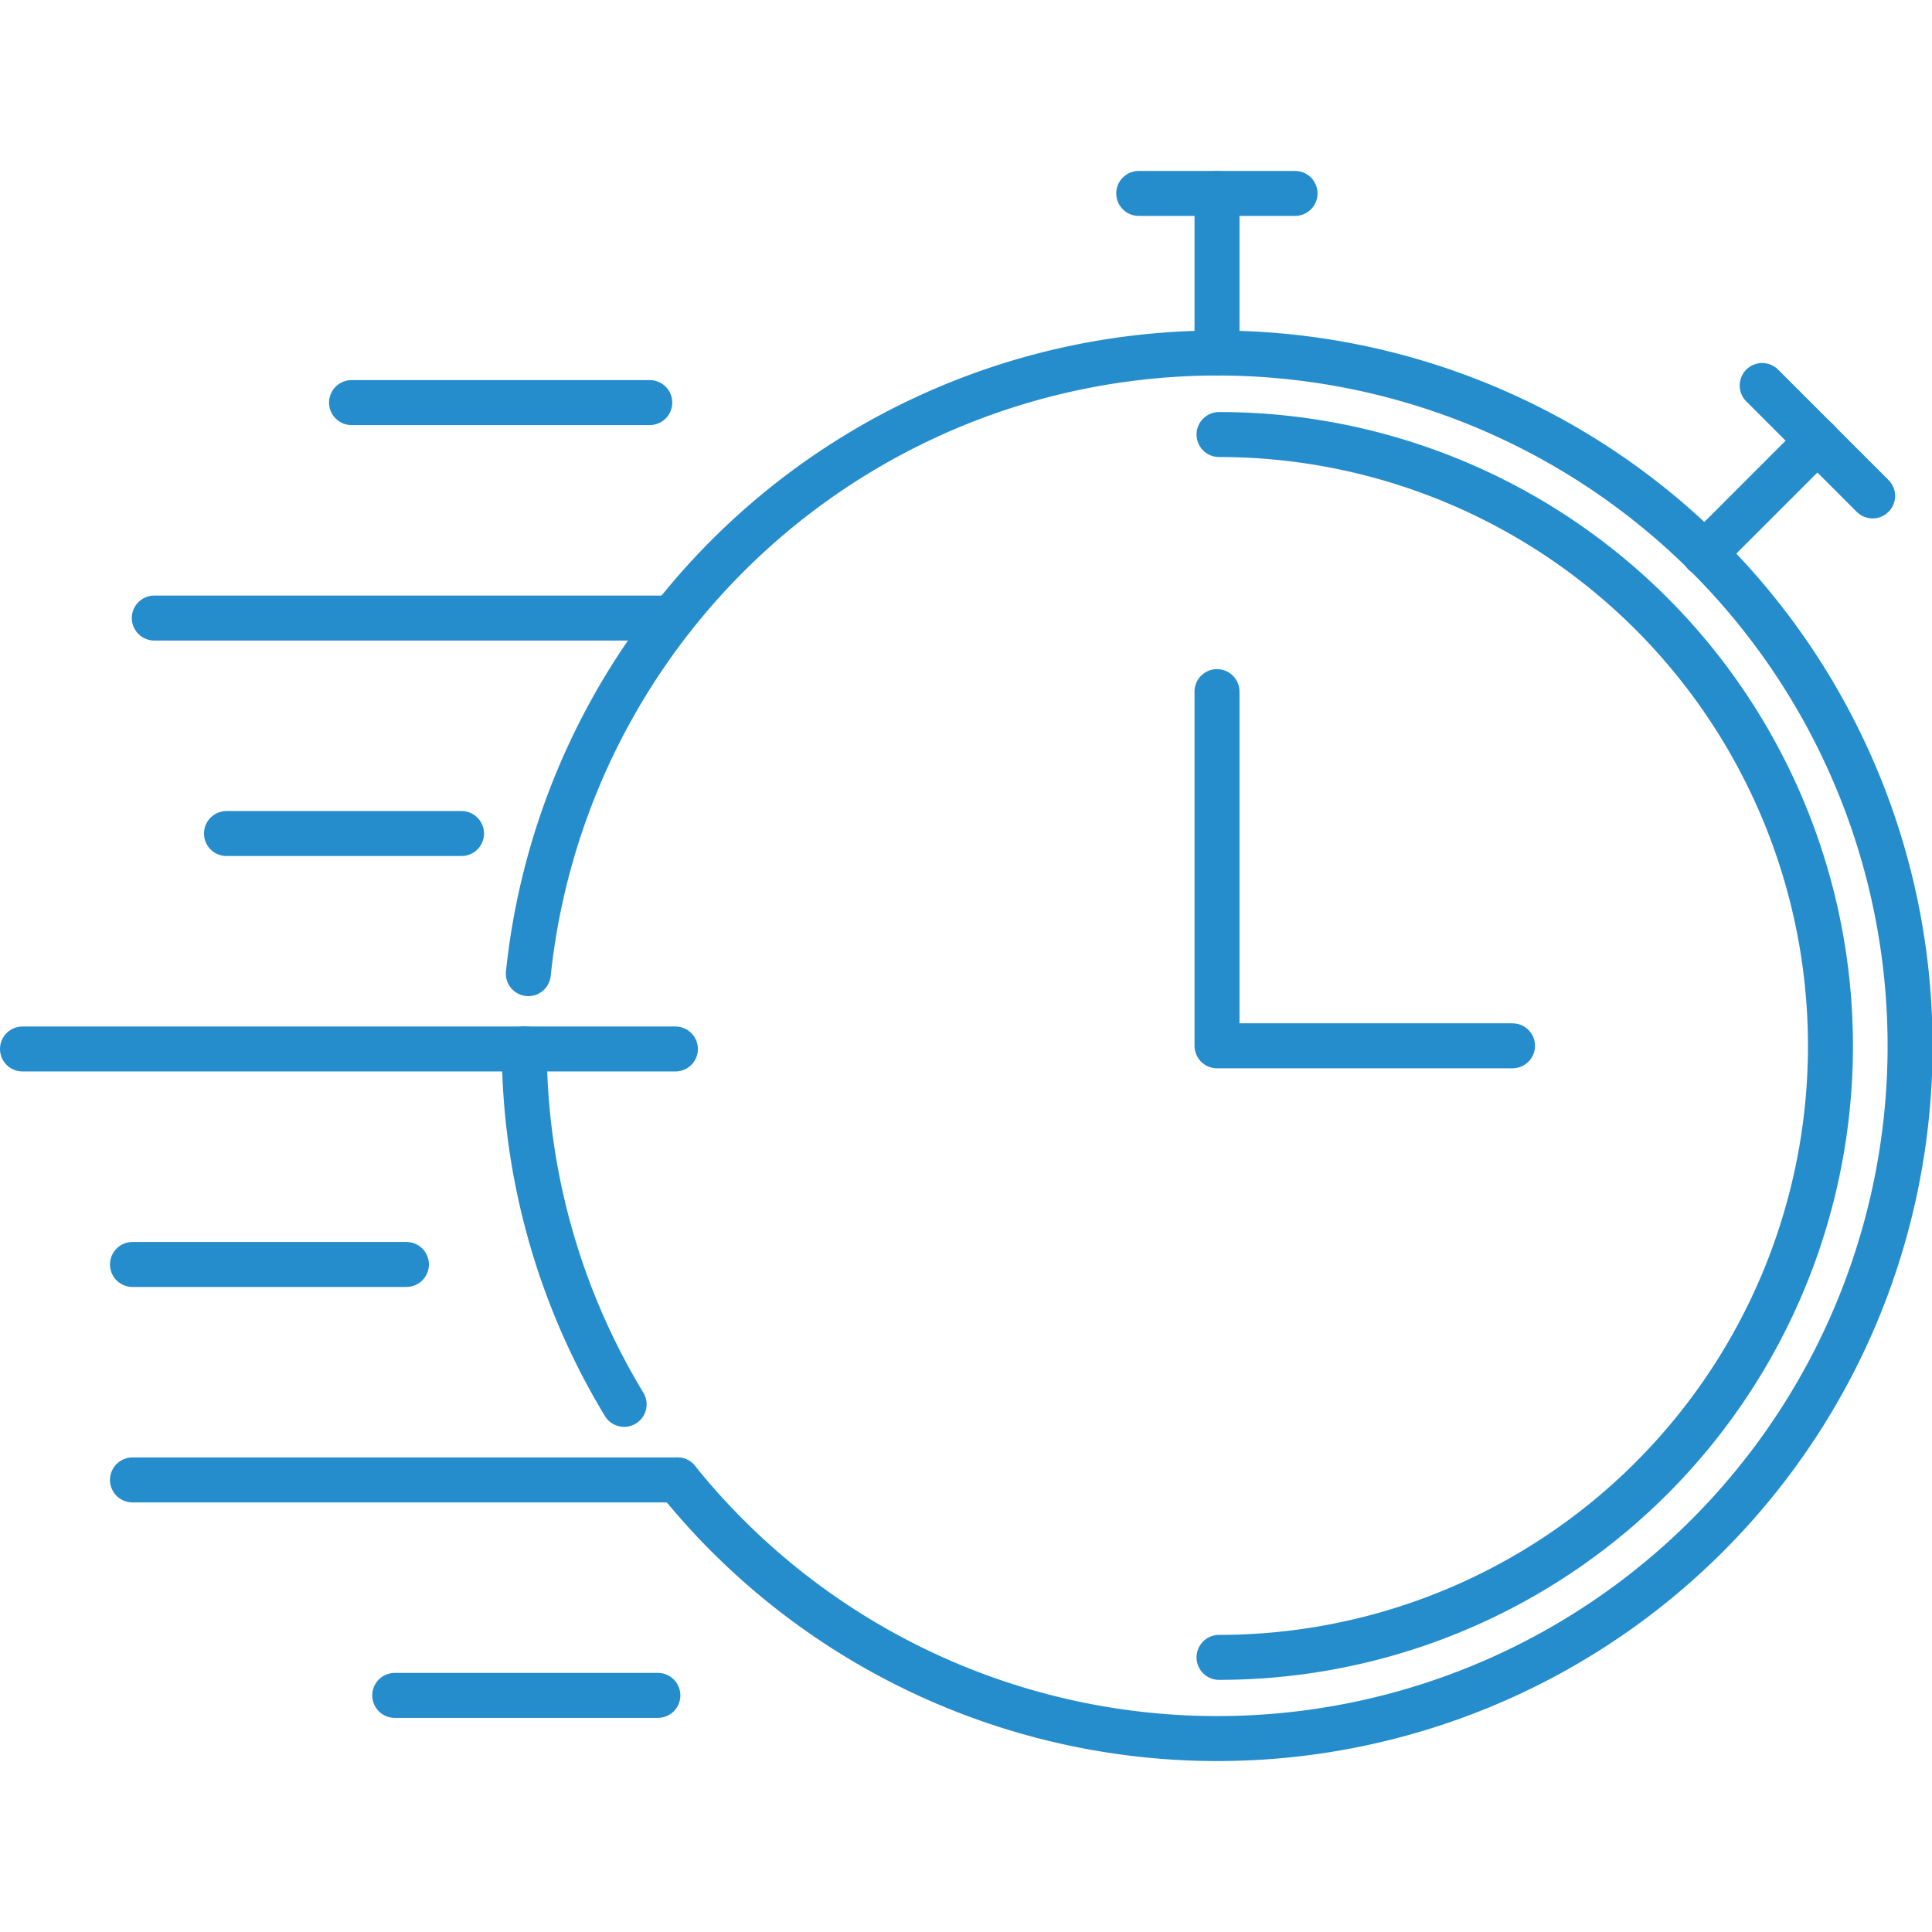 <svg xmlns="http://www.w3.org/2000/svg" xmlns:xlink="http://www.w3.org/1999/xlink" width="150" height="150" viewBox="0 0 150 150">
  <defs>
    <clipPath id="clip-path">
      <rect id="Rectangle_5" data-name="Rectangle 5" width="150" height="150" transform="translate(1197 437)" fill="#fad8d8"/>
    </clipPath>
  </defs>
  <g id="Mask_Group_5" data-name="Mask Group 5" transform="translate(-1197 -437)" clip-path="url(#clip-path)">
    <g id="Quick_Turnaround" data-name="Quick Turnaround" transform="translate(1193.42 433.42)">
      <g id="Group_8" data-name="Group 8">
        <path id="Path_32" data-name="Path 32" d="M52.037,112.614a53.627,53.627,0,0,1-7.753-27.608" fill="none" stroke="#268dcd" stroke-linecap="round" stroke-linejoin="round" stroke-width="3.492"/>
        <path id="Path_33" data-name="Path 33" d="M44.6,79.173a53.786,53.786,0,1,1,11.577,39.307" fill="none" stroke="#268dcd" stroke-linecap="round" stroke-linejoin="round" stroke-width="3.492"/>
        <line id="Line_19" data-name="Line 19" y1="12.398" transform="translate(98.068 18.597)" fill="none" stroke="#268dcd" stroke-linecap="round" stroke-linejoin="round" stroke-width="3.492"/>
        <line id="Line_20" data-name="Line 20" x2="12.136" transform="translate(91.991 18.597)" fill="none" stroke="#268dcd" stroke-linecap="round" stroke-linejoin="round" stroke-width="3.492"/>
        <line id="Line_21" data-name="Line 21" y1="8.783" x2="8.783" transform="translate(135.908 37.788)" fill="none" stroke="#268dcd" stroke-linecap="round" stroke-linejoin="round" stroke-width="3.492"/>
        <line id="Line_22" data-name="Line 22" x2="8.574" y2="8.574" transform="translate(140.396 33.51)" fill="none" stroke="#268dcd" stroke-linecap="round" stroke-linejoin="round" stroke-width="3.492"/>
        <path id="Path_34" data-name="Path 34" d="M98.068,57.276v27.5h22.945" fill="none" stroke="#268dcd" stroke-linecap="round" stroke-linejoin="round" stroke-width="3.492"/>
        <line id="Line_23" data-name="Line 23" x2="23.155" transform="translate(30.873 34.837)" fill="none" stroke="#268dcd" stroke-linecap="round" stroke-linejoin="round" stroke-width="3.492"/>
        <line id="Line_24" data-name="Line 24" x2="40.198" transform="translate(15.559 51.566)" fill="none" stroke="#268dcd" stroke-linecap="round" stroke-linejoin="round" stroke-width="3.492"/>
        <line id="Line_25" data-name="Line 25" x2="50.693" transform="translate(5.326 85.023)" fill="none" stroke="#268dcd" stroke-linecap="round" stroke-linejoin="round" stroke-width="3.492"/>
        <line id="Line_26" data-name="Line 26" x2="42.311" transform="translate(13.865 118.481)" fill="none" stroke="#268dcd" stroke-linecap="round" stroke-linejoin="round" stroke-width="3.492"/>
        <line id="Line_27" data-name="Line 27" x2="18.248" transform="translate(21.164 68.295)" fill="none" stroke="#268dcd" stroke-linecap="round" stroke-linejoin="round" stroke-width="3.492"/>
        <line id="Line_28" data-name="Line 28" x2="21.269" transform="translate(13.865 101.752)" fill="none" stroke="#268dcd" stroke-linecap="round" stroke-linejoin="round" stroke-width="3.492"/>
        <line id="Line_29" data-name="Line 29" x2="20.431" transform="translate(34.226 135.21)" fill="none" stroke="#268dcd" stroke-linecap="round" stroke-linejoin="round" stroke-width="3.492"/>
      </g>
      <path id="Path_35" data-name="Path 35" d="M98.225,132.258a47.471,47.471,0,0,0,0-94.942" fill="none" stroke="#268dcd" stroke-linecap="round" stroke-linejoin="round" stroke-width="3.492"/>
    </g>
  </g>
</svg>
